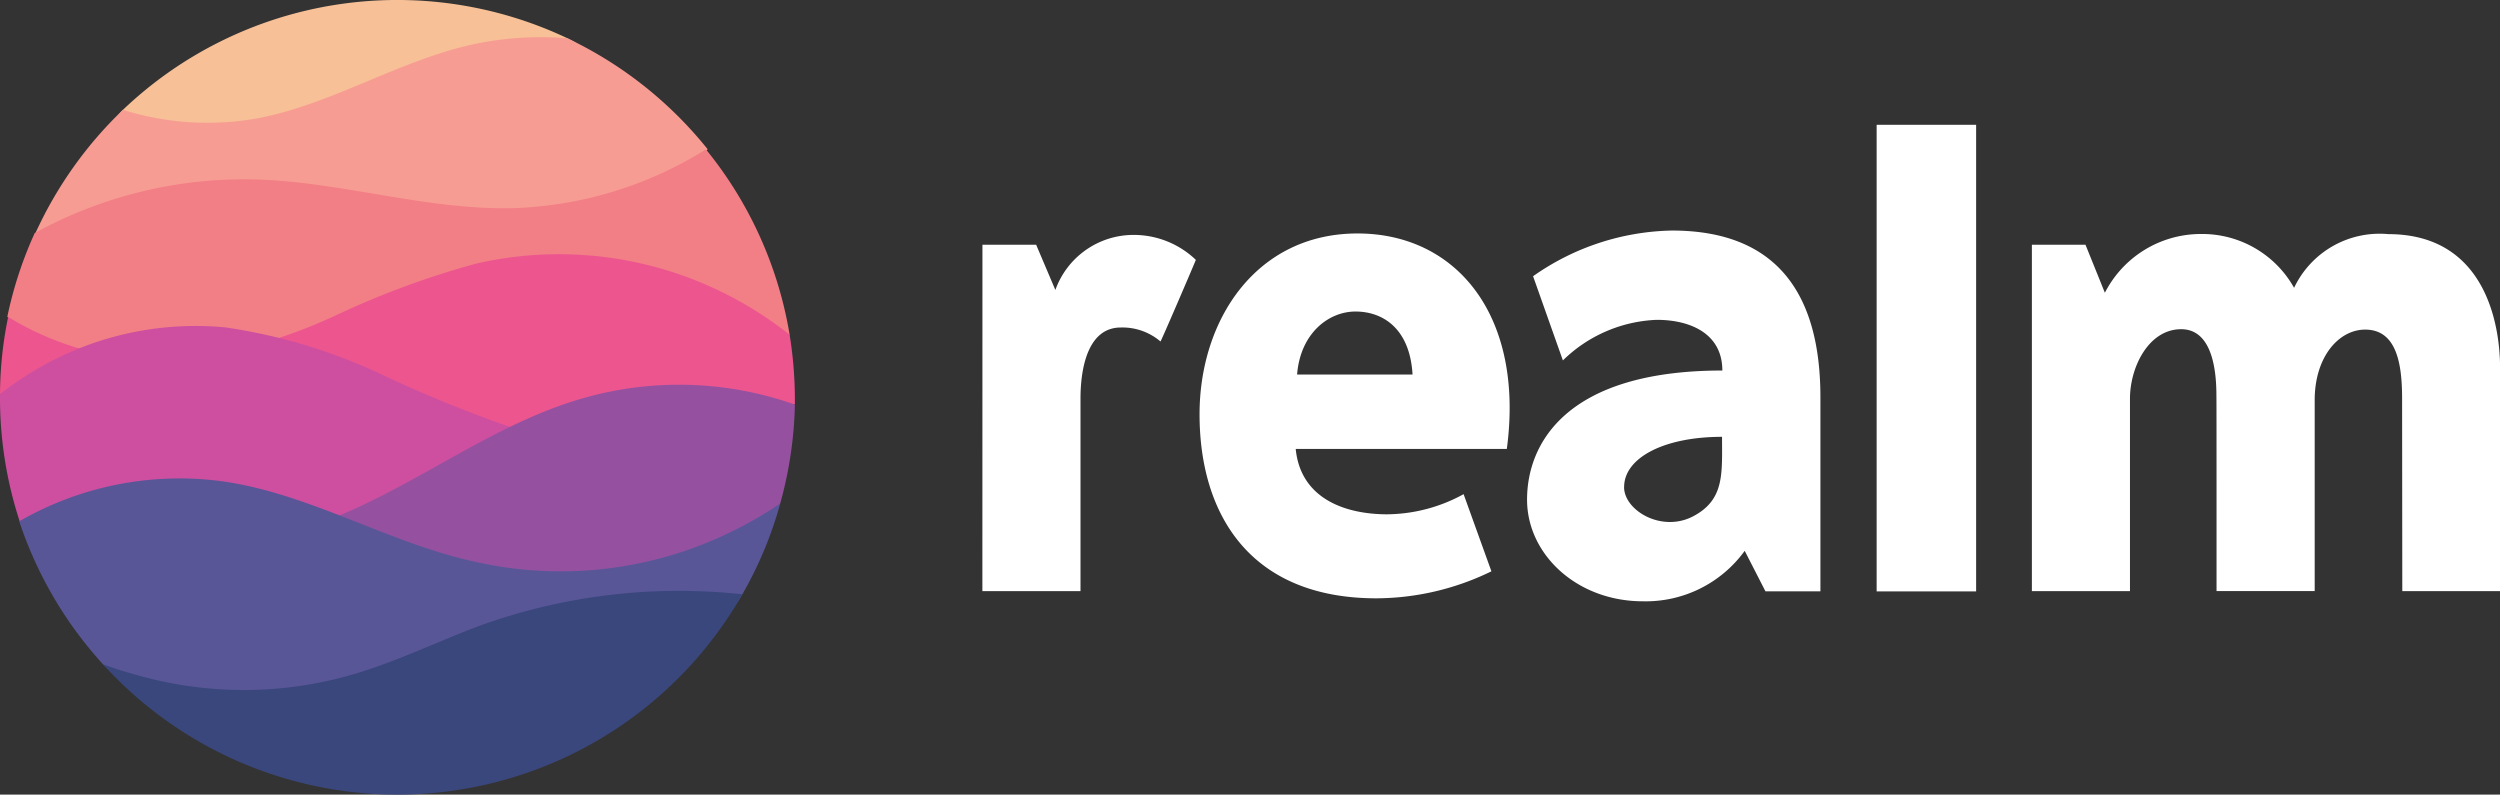 <svg xmlns="http://www.w3.org/2000/svg" width="157.386" height="50.023" viewBox="0 0 157.386 50.023"><rect x="0" y="0" width="157.386" height="50.023" fill="#333333" stroke="none"/><g transform="translate(0 0.001)"><g transform="translate(0 -0.001)"><path d="M33.956,2.41a25.021,25.021,0,0,0-27.984,4.5C1.206,11.47,42.411,6.427,33.956,2.41Z" transform="translate(1.771 0.001)" fill="#f7c096" fill-rule="evenodd"/><path d="M44.011,8.826s-2.041,2.8-8.257,3.6C23.165,14,1.661,14.173,1.7,14.094A25.231,25.231,0,0,1,7.2,6.351a17.817,17.817,0,0,0,8.441.54c4.609-.869,8.7-3.5,13.248-4.583a20.254,20.254,0,0,1,6.295-.461,25.126,25.126,0,0,1,8.823,6.979Z" transform="translate(0.539 0.564)" fill="#f79c93" fill-rule="evenodd"/><path d="M49.6,18.808c0,.092-28.3,2.752-42.14,1.975A10.219,10.219,0,0,1,.35,17.675a25.021,25.021,0,0,1,1.725-5.268A27.431,27.431,0,0,1,15.244,9.023c5.689,0,11.286,1.962,16.988,1.817a24.375,24.375,0,0,0,12.1-3.7A24.929,24.929,0,0,1,49.6,18.808Z" transform="translate(0.111 2.264)" fill="#f27e86" fill-rule="evenodd"/><path d="M50.041,21.17v.421a78.077,78.077,0,0,1-17.989,1.857A312.684,312.684,0,0,1,0,20.946,24.494,24.494,0,0,1,.514,16.1,18.436,18.436,0,0,0,12,18.733a32.54,32.54,0,0,0,9.073-2.7,54.506,54.506,0,0,1,8.915-3.292,23.282,23.282,0,0,1,13.722,1.027,23.822,23.822,0,0,1,6,3.45A25.733,25.733,0,0,1,50.041,21.17Z" transform="translate(0 3.852)" fill="#ed558f" fill-rule="evenodd"/><path d="M21.65,28.195c-7.493,1.383-20.333-.211-20.412-.316A25.021,25.021,0,0,1,0,20.083v-.211a21.07,21.07,0,0,1,3.766-2.344,19.753,19.753,0,0,1,10.417-1.857A34.911,34.911,0,0,1,24.3,18.766,82.968,82.968,0,0,0,32.58,22.1C32.922,22.137,29.92,26.667,21.65,28.195Z" transform="translate(0 4.939)" fill="#ce4f9f" fill-rule="evenodd"/><path d="M44.269,25.857c-.527.9-5.5,3.872-12.26,4.385-8.955.672-19.516-2.028-16.013-3.411,5.491-2.16,10.311-6.058,16.026-7.638a21.9,21.9,0,0,1,13.169.448,25.021,25.021,0,0,1-.922,6.216Z" transform="translate(4.851 5.829)" fill="#9551a0" fill-rule="evenodd"/><path d="M46.405,30.231c-4.319,7.493-35.635,9.376-40.218,4.333A25.021,25.021,0,0,1,.92,25.569a20.214,20.214,0,0,1,12.708-2.528c5.6.764,10.614,3.951,16.145,5.109a24.375,24.375,0,0,0,13.485-.869,25.5,25.5,0,0,0,5.57-2.831,24.731,24.731,0,0,1-2.423,5.781Z" transform="translate(0.292 7.249)" fill="#595698" fill-rule="evenodd"/><path d="M45.177,28.461a25.021,25.021,0,0,1-40.257,4.4c.764.29,1.607.54,2.384.751A24.52,24.52,0,0,0,20.67,33.5c2.792-.816,5.426-2.12,8.059-3.095a36.952,36.952,0,0,1,16.408-1.949Z" transform="translate(1.559 8.953)" fill="#3a477d" fill-rule="evenodd"/></g><path d="M88.754,4.98h6.261V34.354H88.752V4.98Zm-56.3,29.359h6.177V22.224c0-2,.494-4.483,2.535-4.483a3.68,3.68,0,0,1,2.5.88c.024.026,2.251-5.162,2.226-5.139a5.648,5.648,0,0,0-3.88-1.57,5.228,5.228,0,0,0-4.963,3.466l-1.211-2.85h-3.38Zm66.068,0H104.7V22.224c0-2,1.182-4.376,3.224-4.376s2.218,2.836,2.218,4.187c.012.039.008,12.3.008,12.3h6.179V22.314c0-2.738,1.524-4.441,3.179-4.441,2.017,0,2.324,2.239,2.324,4.351l.012,12.113H128V20.292c0-2.807-.963-8.43-7.043-8.43a5.956,5.956,0,0,0-5.925,3.38,6.631,6.631,0,0,0-5.873-3.388,6.787,6.787,0,0,0-6.039,3.7L101.9,12.531H98.525V34.339ZM52.267,20.7h7.268c-.171-2.929-1.9-3.965-3.591-3.965S52.472,18.1,52.267,20.7Zm5.7,8.8a10.128,10.128,0,0,0,4.782-1.268L64.5,33.09a16.635,16.635,0,0,1-7.236,1.7c-7.945,0-11.138-5.275-11.138-11.587,0-5.96,3.577-11.382,9.944-11.382,6.255,0,10.518,5.208,9.4,13.565H52.18c.29,2.974,2.866,4.116,5.789,4.116Zm14.884-1.716c0,1.479,2.387,2.9,4.384,1.824,1.946-1.044,1.784-2.679,1.784-4.985C75.337,24.623,72.855,25.958,72.855,27.784Zm8.9,6.563L80.446,31.8a7.691,7.691,0,0,1-6.411,3.177c-4.15,0-7.291-2.95-7.291-6.4,0-3.5,2.43-8.128,12.294-8.128,0-2.324-2.009-3.191-4.132-3.191A8.933,8.933,0,0,0,69,19.813l-1.877-5.3a15.65,15.65,0,0,1,8.741-2.876c6.637,0,9.348,4.018,9.348,10.494V34.348H81.754v0Z" transform="translate(29.391 2.876)" fill="#fff" fill-rule="evenodd"/></g></svg>